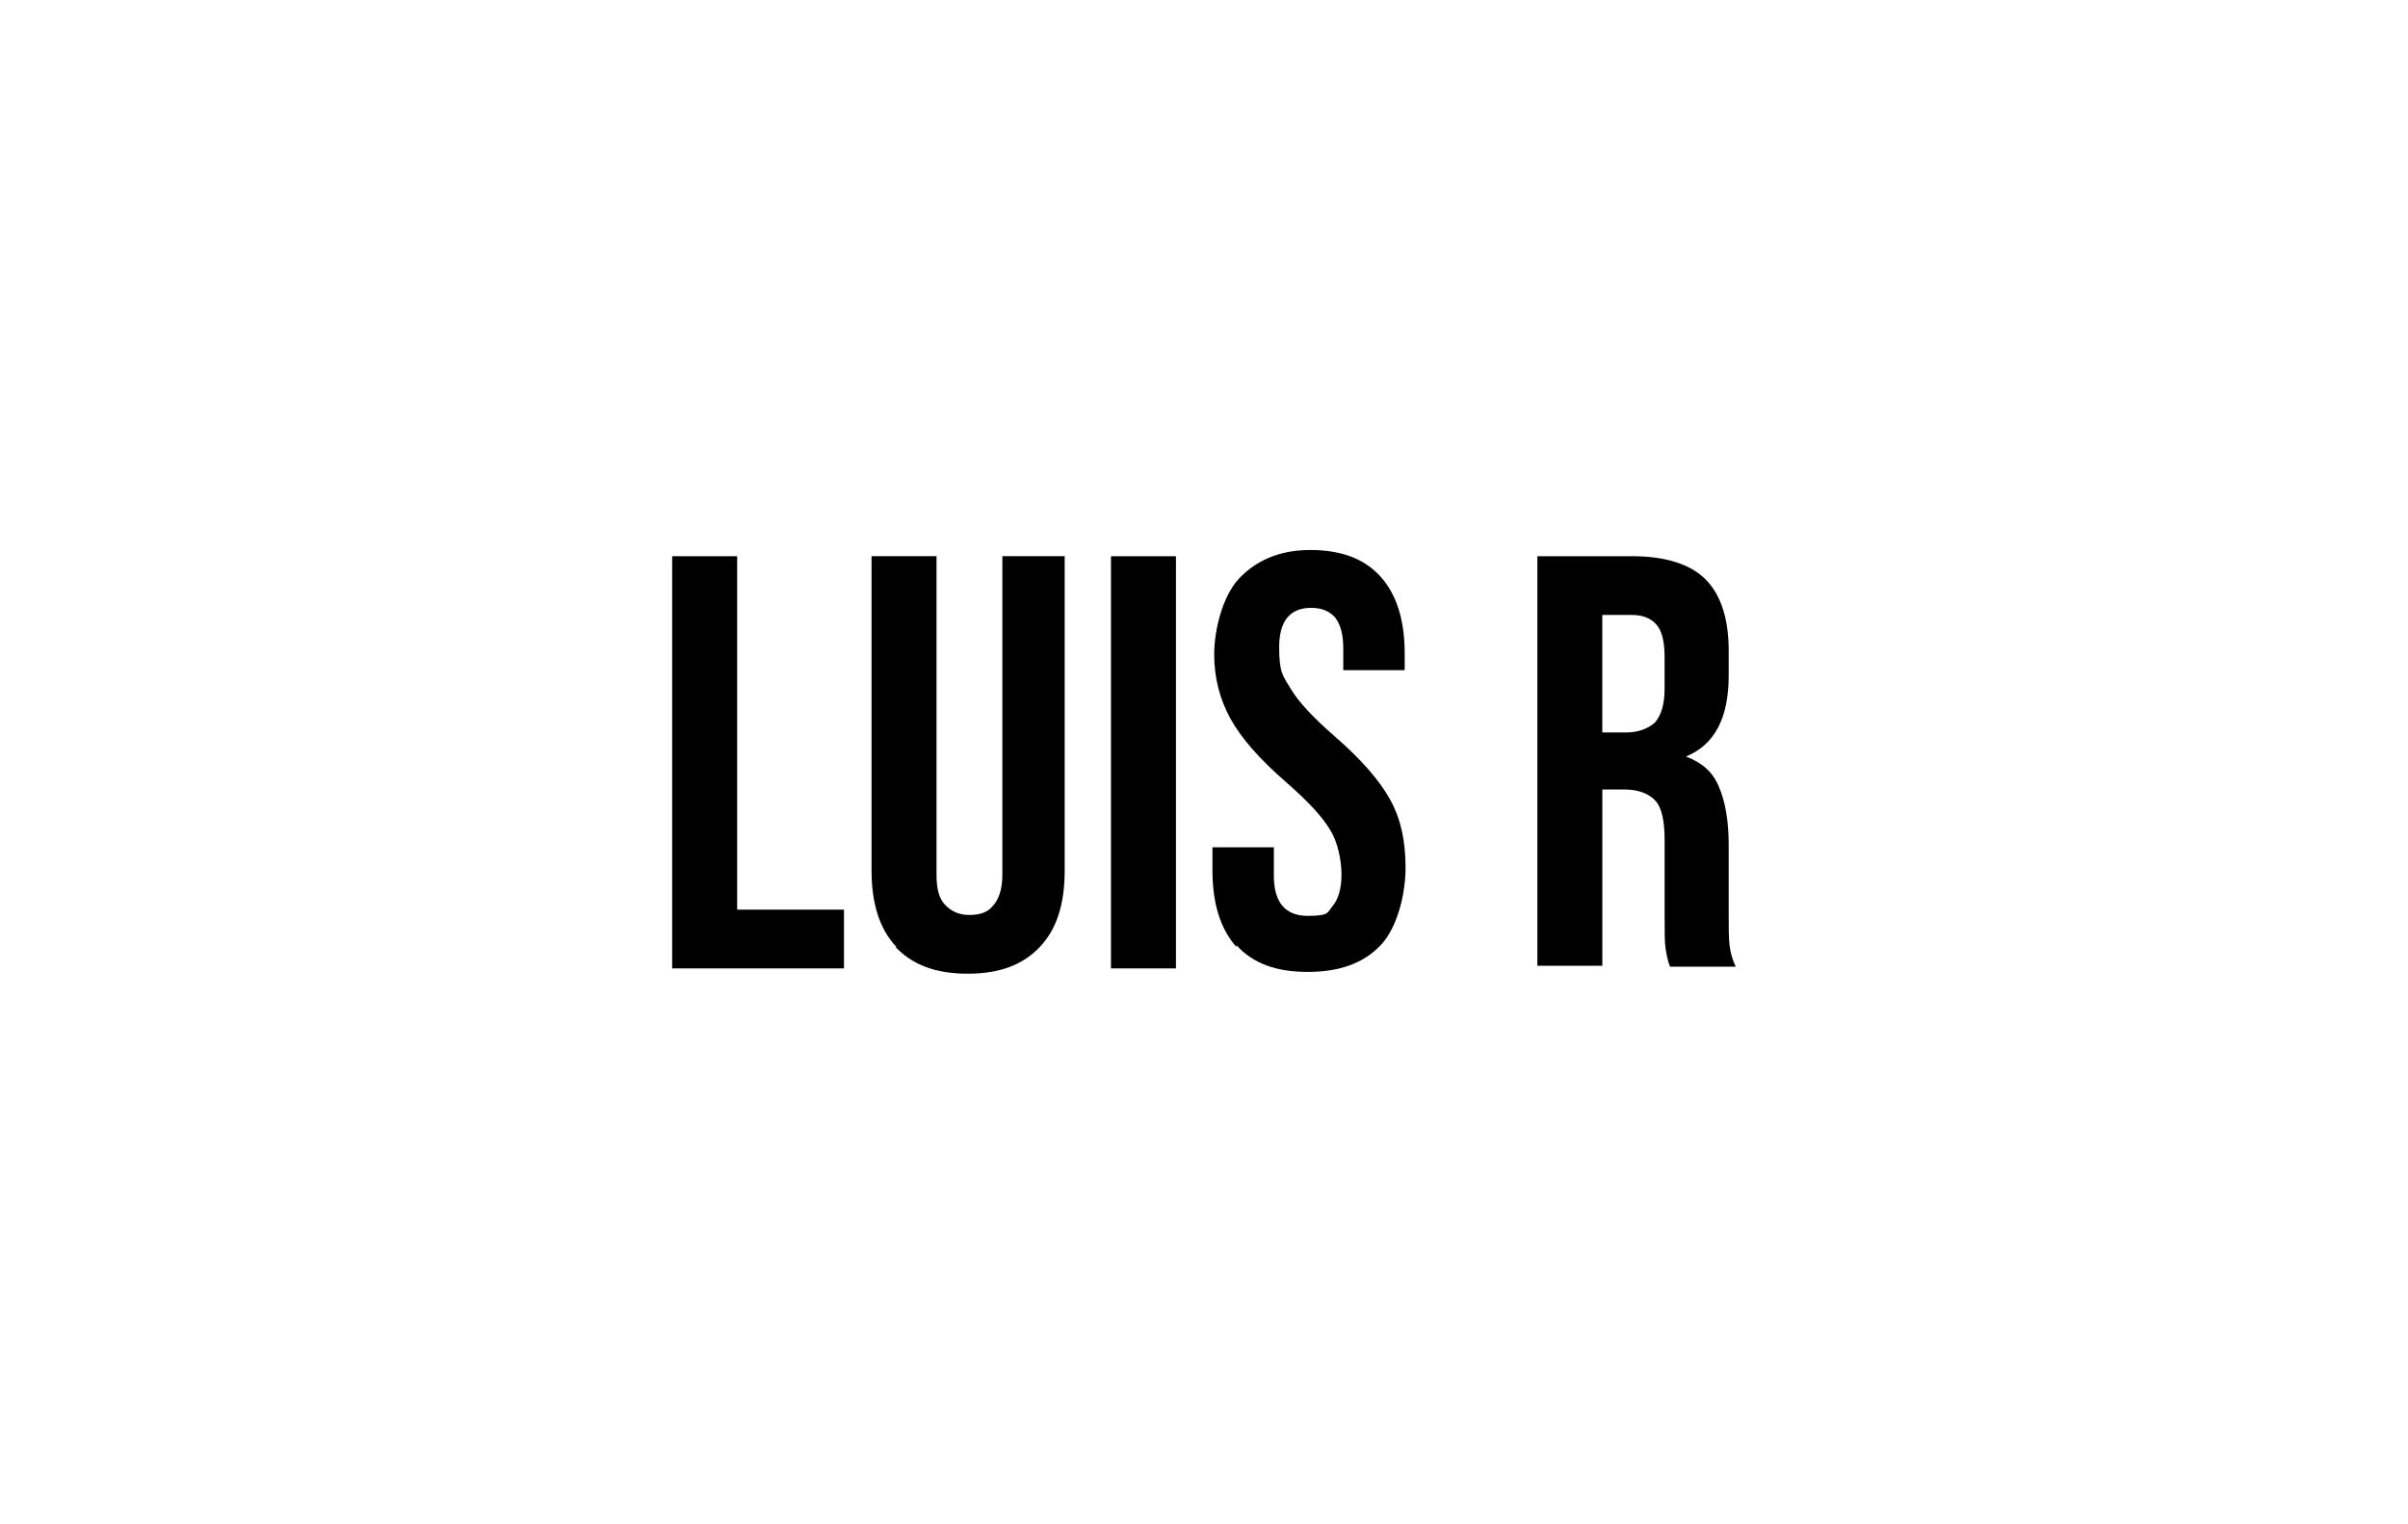 <?xml version="1.0" encoding="UTF-8"?> <svg xmlns="http://www.w3.org/2000/svg" id="Layer_2" viewBox="0 0 607.04 384.06"><defs><style> .cls-1 { fill: none; } </style></defs><g id="Layer_1-2" data-name="Layer_1"><g><rect class="cls-1" width="607.04" height="384.06"></rect><g id="Layer_2-2" data-name="Layer_2"><g id="Layer_1-2"><g><path d="M169.45,140.2h16.38v89.08h26.93v14.81h-43.31v-103.89Z"></path><path d="M225.99,238.7c-4.26-4.49-6.28-10.99-6.28-19.3v-79.21h16.38v80.33c0,3.59.67,6.06,2.24,7.63s3.37,2.47,6.06,2.47,4.71-.67,6.06-2.47c1.35-1.57,2.24-4.04,2.24-7.63v-80.33h15.71v79.21c0,8.53-2.02,14.81-6.28,19.3s-10.1,6.73-18.18,6.73-13.91-2.24-18.18-6.73h.22Z"></path><path d="M280.07,140.2h16.38v103.89h-16.38v-103.89Z"></path><path d="M311.71,238.7c-4.04-4.49-6.06-10.99-6.06-19.3v-5.83h15.48v7.18c0,6.73,2.92,10.1,8.53,10.1s4.94-.9,6.28-2.47,2.24-4.26,2.24-7.85-.9-8.3-2.92-11.44c-2.02-3.37-5.61-7.18-10.99-11.89-6.73-5.83-11.44-11.22-14.14-16.16-2.69-4.94-4.04-10.32-4.04-16.16s2.02-14.59,6.28-19.07c4.26-4.49,10.1-7.18,17.95-7.18s13.69,2.24,17.73,6.73c4.04,4.49,6.06,10.99,6.06,19.3v4.26h-15.48v-5.39c0-3.59-.67-6.06-2.02-7.85-1.35-1.57-3.37-2.47-6.06-2.47-5.39,0-8.08,3.37-8.08,9.87s.9,7.18,2.92,10.55,5.61,7.18,10.99,11.89c6.73,5.83,11.44,11.22,14.14,16.16s3.81,10.55,3.81,17.05-2.02,15.03-6.28,19.52-10.32,6.73-18.4,6.73-13.91-2.24-17.95-6.73h0v.45Z"></path><path d="M387.33,140.2h24.23c8.3,0,14.59,2.02,18.4,5.83s5.83,9.87,5.83,17.95v6.28c0,10.77-3.59,17.5-10.77,20.42h0c4.04,1.57,6.73,3.81,8.3,7.63,1.57,3.59,2.47,8.53,2.47,14.59v18.18c0,2.92,0,5.39.22,7.18s.67,3.59,1.57,5.39h-16.6c-.67-1.8-.9-3.37-1.12-4.71s-.22-4.04-.22-8.08v-19.07c0-4.71-.67-8.08-2.24-9.87s-4.26-2.92-7.85-2.92h-5.61v44.43h-16.38v-103.22h-.22ZM409.76,184.63c3.14,0,5.61-.9,7.4-2.47,1.57-1.8,2.47-4.49,2.47-8.53v-8.08c0-3.81-.67-6.51-2.02-8.08s-3.37-2.47-6.28-2.47h-7.4v29.62h5.83Z"></path></g></g></g></g></g></svg> 